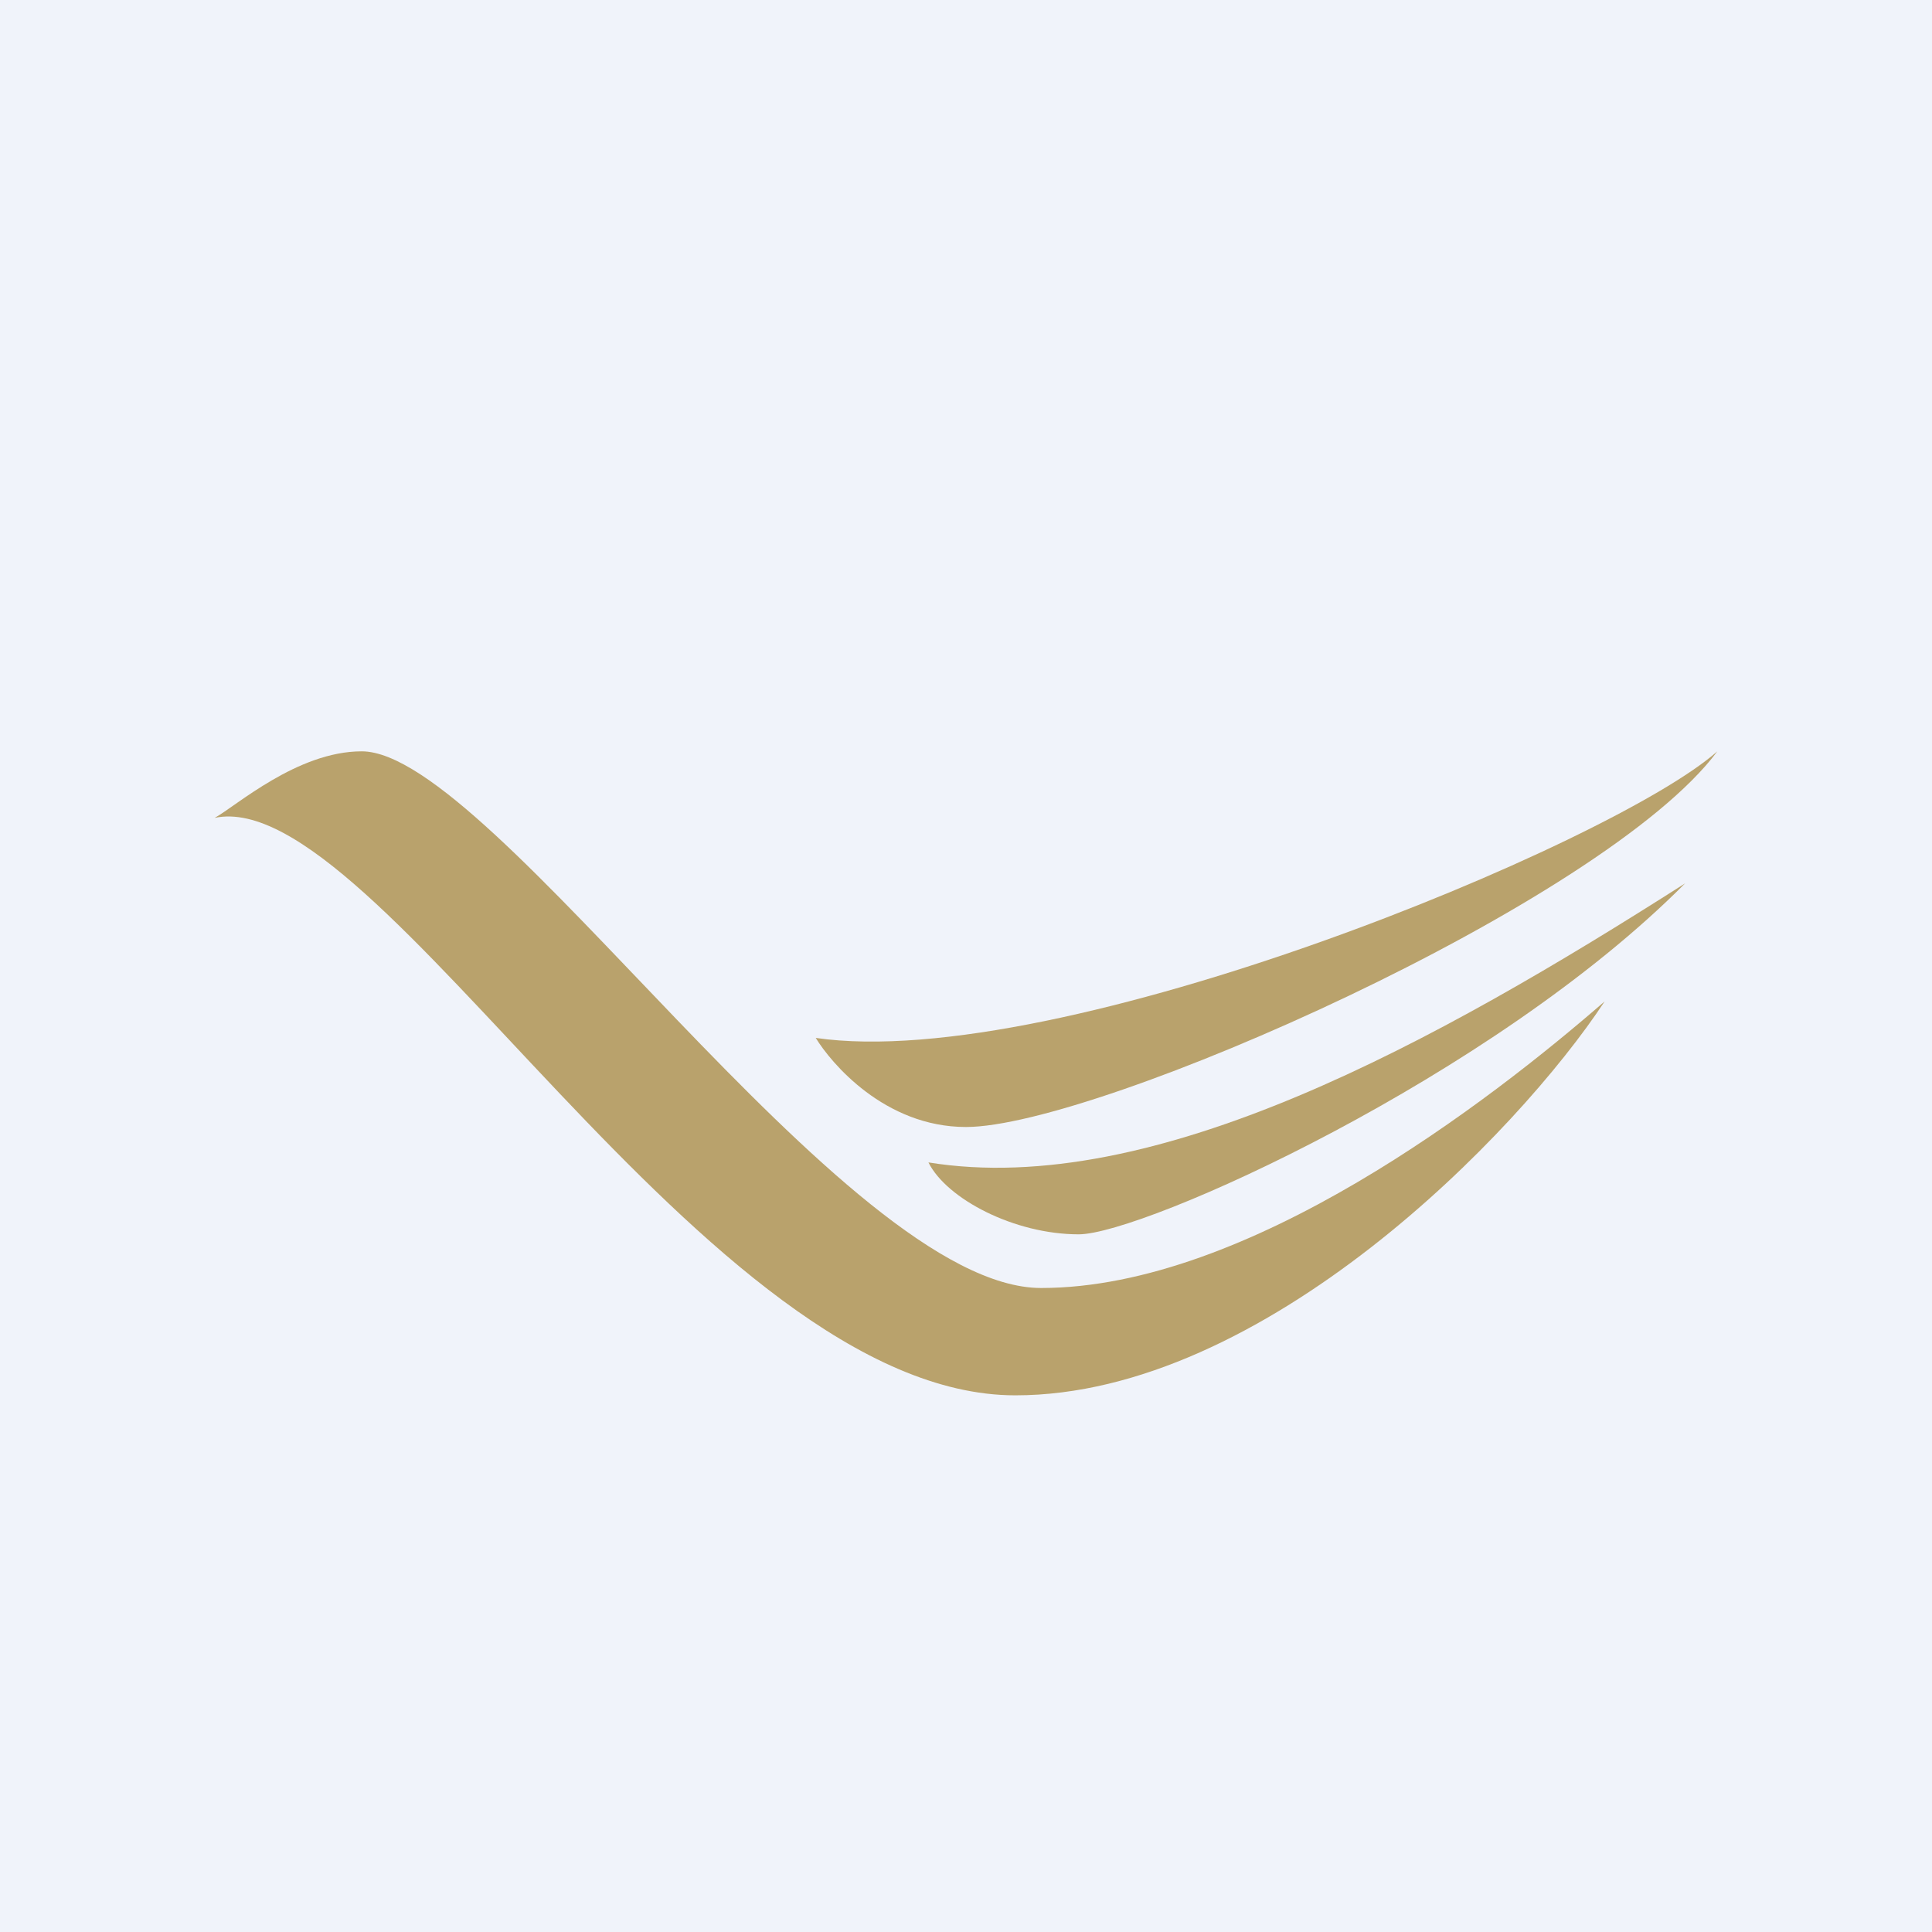 <!-- by TradingView --><svg width="18" height="18" viewBox="0 0 18 18" xmlns="http://www.w3.org/2000/svg"><path fill="#F0F3FA" d="M0 0h18v18H0z"/><path d="M3.37 7c-.6 0-1.17.51-1.37.62C3.52 7.3 6.57 13 9.46 13c2.31 0 4.68-2.44 5.49-3.67-1.07.93-3.32 2.67-5.25 2.67-1.83 0-5.11-5-6.33-5Z" fill="#B9A26C"/><path d="M16 7c-.97.86-6.13 3-8.4 2.67.14.23.64.83 1.4.83 1.22 0 5.95-2.09 7-3.5Z" fill="#B9A26C"/><path d="M15.7 8.23c-2.32 1.48-4.95 2.94-7.05 2.6.17.34.8.67 1.4.67.6 0 3.85-1.46 5.65-3.27Z" fill="#B9A26C"/></svg>